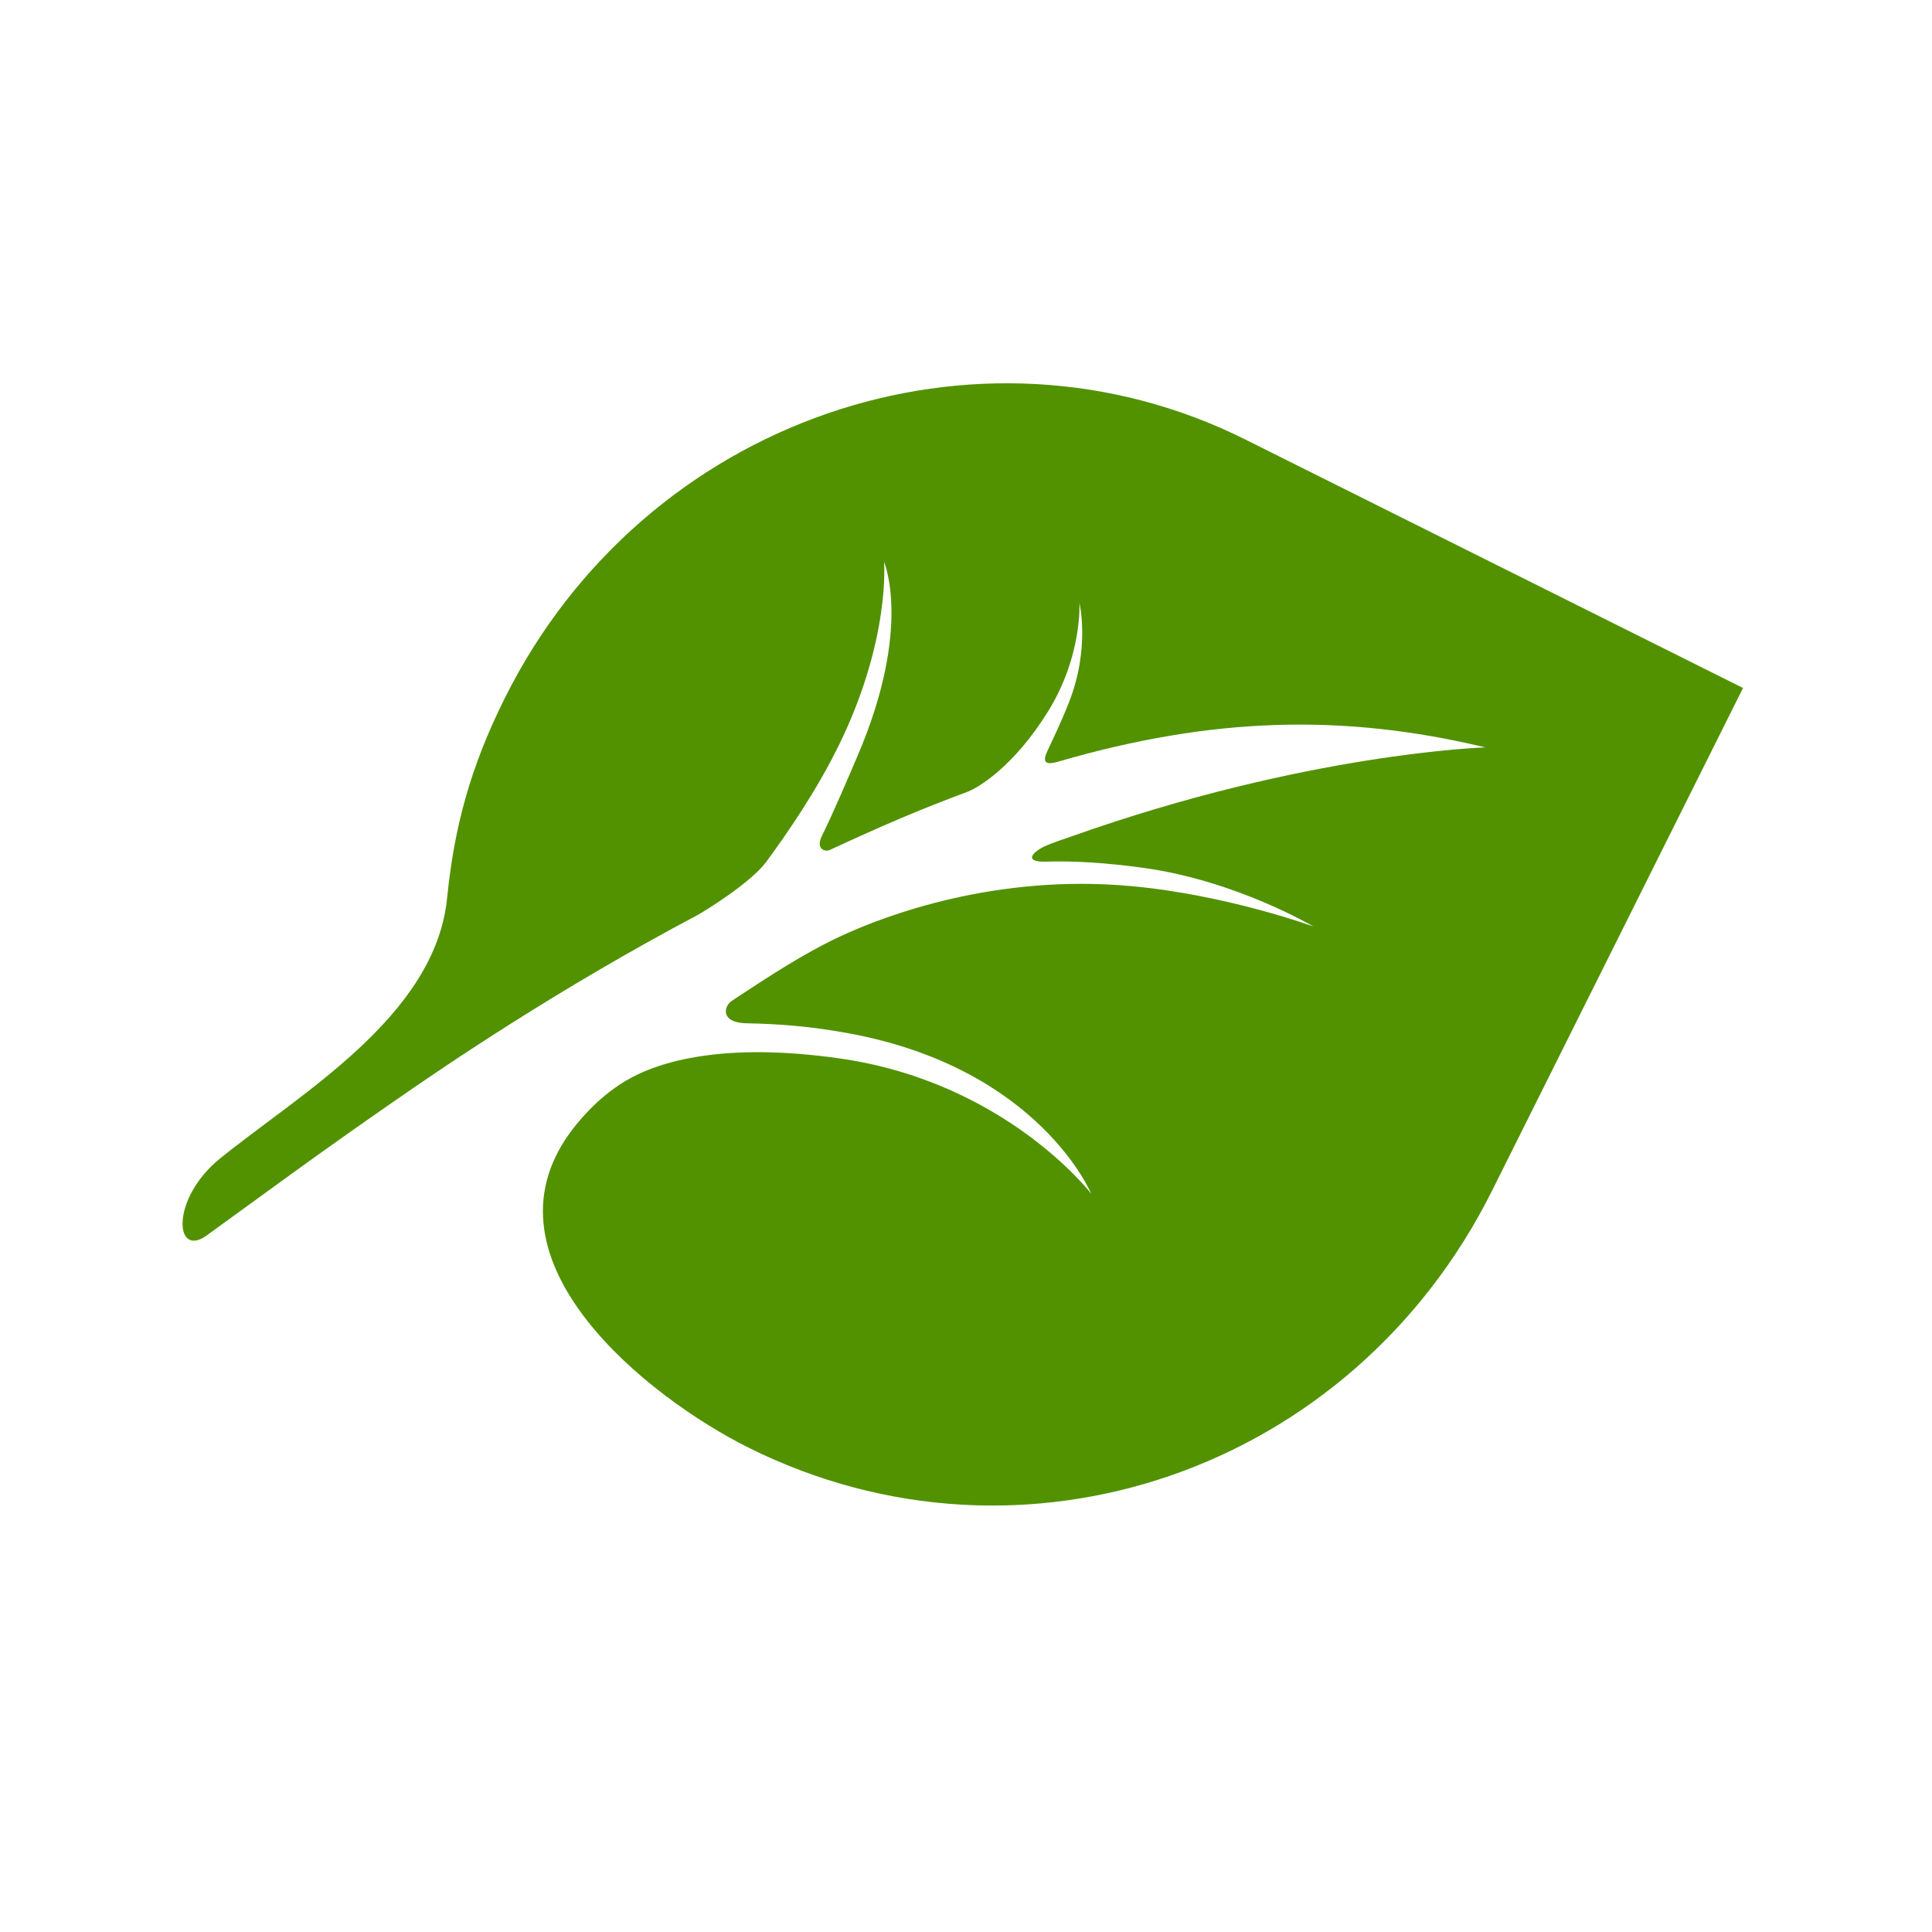 <svg width="54" height="54" viewBox="0 0 54 54" fill="none" xmlns="http://www.w3.org/2000/svg">
<path d="M41.704 33.279C37.8 41.098 28.6 44.295 20.913 40.458C18.149 39.078 13.286 35.267 15.944 31.643C16.113 31.412 16.669 30.695 17.496 30.205C18.442 29.644 20.267 29.134 23.431 29.578C28.104 30.23 30.5 33.366 30.5 33.366C30.5 33.366 29.054 29.873 23.747 28.886C22.676 28.687 21.773 28.618 20.864 28.601C20.128 28.588 20.225 28.125 20.456 27.972C21.459 27.313 22.445 26.658 23.483 26.173C24.787 25.564 27.859 24.426 31.605 24.766C34.305 25.011 36.712 25.897 36.712 25.897C36.712 25.897 34.549 24.613 31.963 24.258C30.892 24.11 30.013 24.06 29.237 24.083C28.572 24.102 28.882 23.794 29.231 23.64C29.461 23.538 29.699 23.468 29.929 23.385C36.514 21.041 41.518 20.89 41.518 20.89C37.534 19.935 33.871 20.045 29.616 21.277C29.438 21.329 29.073 21.439 29.257 21.032C29.436 20.634 29.633 20.252 29.878 19.63C30.476 18.112 30.17 16.85 30.17 16.85C30.17 16.85 30.256 18.329 29.297 19.879C28.323 21.45 27.322 22.027 27.032 22.135C25.717 22.622 24.657 23.078 23.189 23.759C23.069 23.814 22.782 23.743 22.978 23.351C23.286 22.733 23.705 21.744 23.973 21.117C25.507 17.534 24.709 15.706 24.709 15.706C24.709 15.706 24.896 17.878 23.44 20.843C22.823 22.099 22.003 23.295 21.413 24.094C20.968 24.695 19.619 25.511 19.501 25.574C15.598 27.639 12.458 29.778 11.042 30.762C8.764 32.337 7.276 33.451 5.767 34.538C4.88 35.173 4.762 33.505 6.15 32.381C8.386 30.566 12.167 28.402 12.497 25.101C12.696 23.106 13.152 21.431 14.112 19.507C18.014 11.691 27.317 8.545 34.802 12.282L48.718 19.229L41.704 33.279Z" fill="#529200"/>
</svg>
